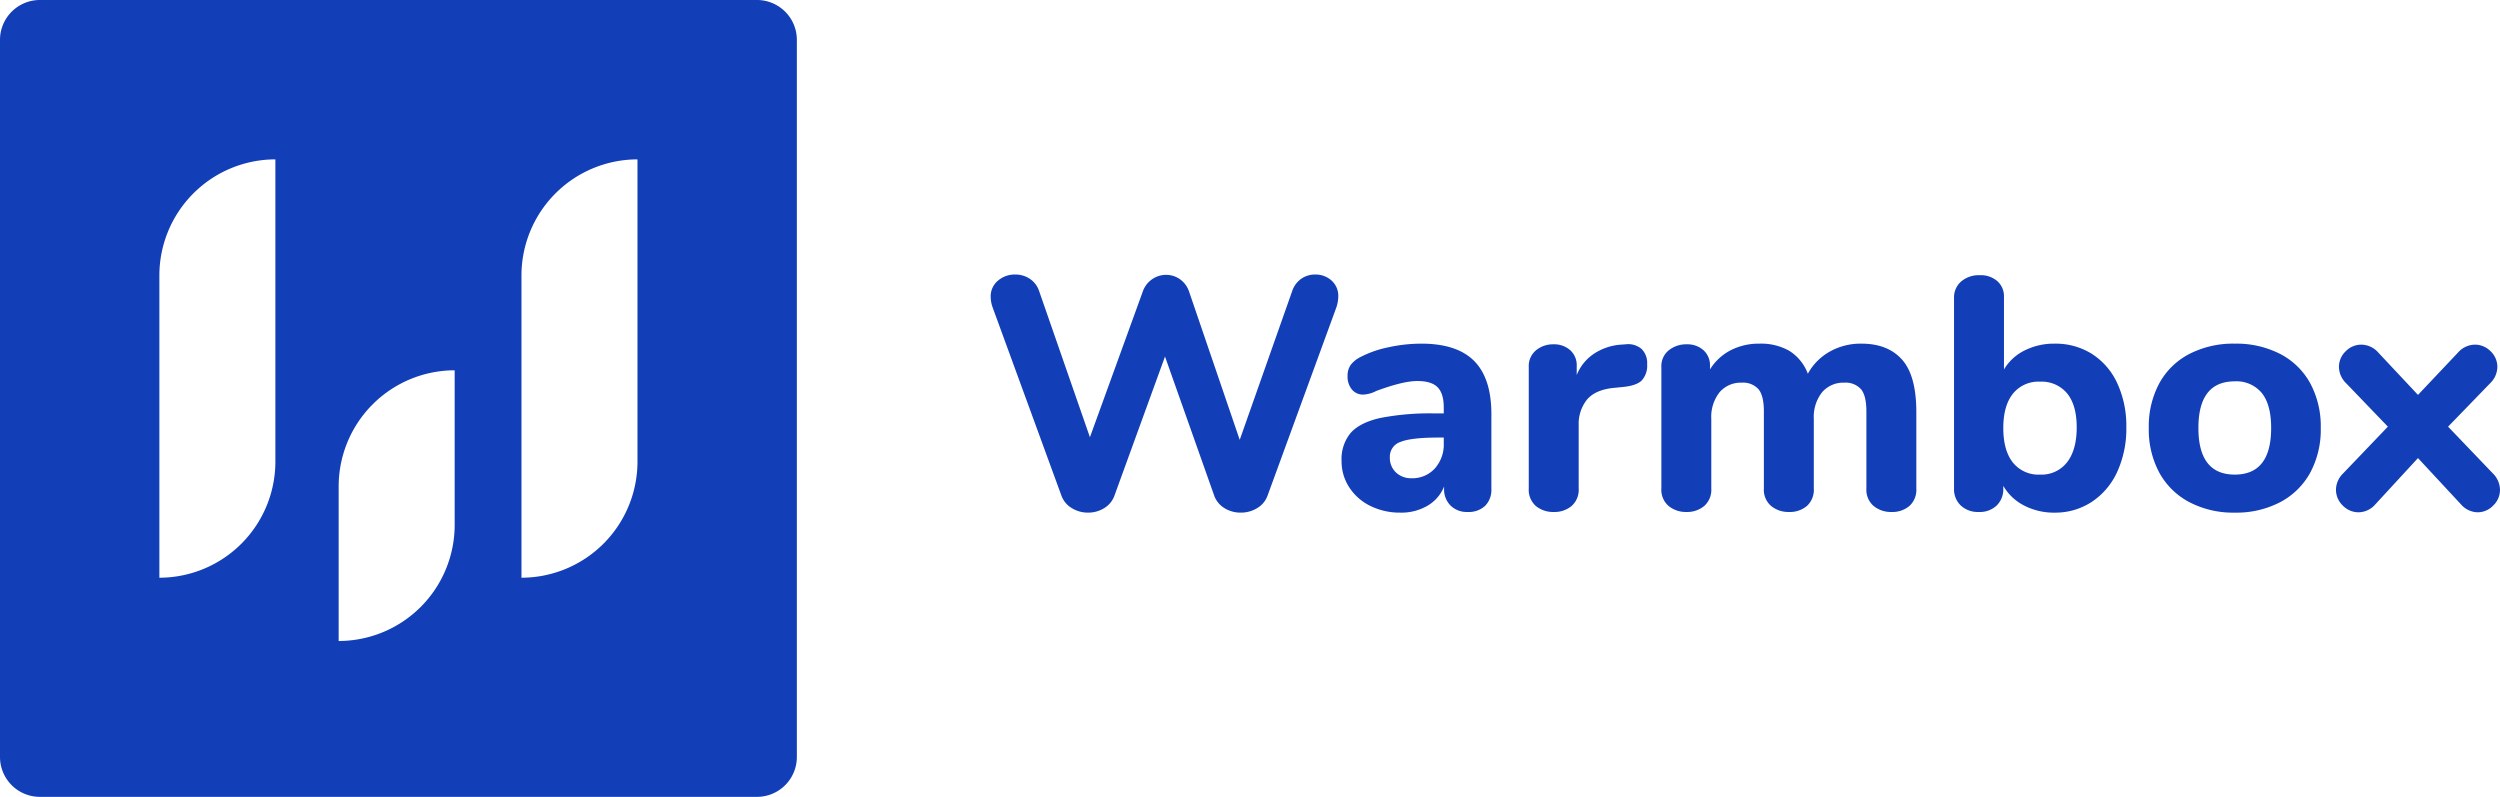 <svg xmlns="http://www.w3.org/2000/svg" width="627.468" height="200" viewBox="0 0 627.468 200">
  <g id="Groupe_76" data-name="Groupe 76" transform="translate(-3852 2227)">
    <path id="Tracé_34" data-name="Tracé 34" d="M78.352-55.029a6.117,6.117,0,0,1,2.283-3.029A6.013,6.013,0,0,1,84.079-59.1,6.013,6.013,0,0,1,88.188-57.6a5.135,5.135,0,0,1,1.7,4.067,8.724,8.724,0,0,1-.5,2.739L72.127-3.569A6,6,0,0,1,69.513-.457,7.836,7.836,0,0,1,65.4.664,7.622,7.622,0,0,1,61.337-.457a6.053,6.053,0,0,1-2.573-3.112L46.4-38.512,33.7-3.569A6.053,6.053,0,0,1,31.125-.457,7.622,7.622,0,0,1,27.058.664,7.688,7.688,0,0,1,23.033-.457a6,6,0,0,1-2.615-3.112L3.154-50.8a8,8,0,0,1-.5-2.656,5.1,5.1,0,0,1,1.826-4.109A6.494,6.494,0,0,1,8.8-59.1a6.55,6.55,0,0,1,3.611,1.037,5.951,5.951,0,0,1,2.365,3.029L27.556-18.26l13.28-36.6A6.175,6.175,0,0,1,43.2-57.934a6.1,6.1,0,0,1,3.445-1.079,6.039,6.039,0,0,1,3.486,1.079,6.244,6.244,0,0,1,2.324,3.154L65.155-17.6Zm32.37,13.28q8.964,0,13.28,4.357t4.316,13.322V-5.312a5.69,5.69,0,0,1-1.577,4.275A6.04,6.04,0,0,1,122.342.5a5.779,5.779,0,0,1-4.274-1.619,5.671,5.671,0,0,1-1.618-4.192v-.581a9.773,9.773,0,0,1-4.15,4.814A12.975,12.975,0,0,1,105.493.664,16.733,16.733,0,0,1,97.981-1a13.155,13.155,0,0,1-5.312-4.648,11.89,11.89,0,0,1-1.951-6.64A10.256,10.256,0,0,1,93-19.339q2.283-2.573,7.346-3.735a64.883,64.883,0,0,1,13.861-1.162h2.158V-25.73q0-3.486-1.535-5.063t-5.1-1.577q-3.569,0-10.292,2.49a7.824,7.824,0,0,1-3.237.913,3.6,3.6,0,0,1-2.9-1.287,5.056,5.056,0,0,1-1.079-3.361,4.7,4.7,0,0,1,.747-2.739,6.9,6.9,0,0,1,2.407-1.992,26.885,26.885,0,0,1,7.1-2.49A38.725,38.725,0,0,1,110.722-41.749Zm-2.49,33.781a7.61,7.61,0,0,0,5.893-2.449,9.037,9.037,0,0,0,2.241-6.349v-1.411h-1.411q-6.723,0-9.42,1.079a3.9,3.9,0,0,0-2.7,3.9,4.962,4.962,0,0,0,1.535,3.776A5.4,5.4,0,0,0,108.232-7.968Zm53.784-33.615a5.183,5.183,0,0,1,3.943,1.121,4.888,4.888,0,0,1,1.452,3.86,5.536,5.536,0,0,1-1.328,4.067q-1.328,1.328-4.731,1.66l-2.49.249q-4.565.5-6.6,2.988a9.777,9.777,0,0,0-2.033,6.391V-5.4A5.411,5.411,0,0,1,148.445-1,6.682,6.682,0,0,1,144,.5,6.807,6.807,0,0,1,139.481-1,5.411,5.411,0,0,1,137.7-5.4V-35.856a5.16,5.16,0,0,1,1.826-4.233,6.724,6.724,0,0,1,4.4-1.494,6.075,6.075,0,0,1,4.15,1.452,5.068,5.068,0,0,1,1.66,4.026v2.241a11.536,11.536,0,0,1,4.523-5.478,14.025,14.025,0,0,1,6.6-2.158Zm59.179-.166q6.64,0,10.209,4.025t3.569,13.156V-5.4A5.475,5.475,0,0,1,233.23-1,6.644,6.644,0,0,1,228.748.5,6.847,6.847,0,0,1,224.266-1a5.352,5.352,0,0,1-1.826-4.4V-24.734q0-3.984-1.369-5.6a5.186,5.186,0,0,0-4.192-1.619,6.971,6.971,0,0,0-5.561,2.407,9.974,9.974,0,0,0-2.075,6.723V-5.4A5.475,5.475,0,0,1,207.5-1,6.644,6.644,0,0,1,203.018.5,6.847,6.847,0,0,1,198.536-1a5.352,5.352,0,0,1-1.826-4.4V-24.734q0-3.984-1.37-5.6a5.186,5.186,0,0,0-4.191-1.619,6.971,6.971,0,0,0-5.561,2.407,9.974,9.974,0,0,0-2.075,6.723V-5.4A5.411,5.411,0,0,1,181.728-1,6.682,6.682,0,0,1,177.288.5,6.847,6.847,0,0,1,172.806-1a5.352,5.352,0,0,1-1.826-4.4V-35.856a5.109,5.109,0,0,1,1.868-4.233,7.014,7.014,0,0,1,4.523-1.494,6.075,6.075,0,0,1,4.15,1.452,5.068,5.068,0,0,1,1.66,4.026v.83a13.324,13.324,0,0,1,5.188-4.814,15.522,15.522,0,0,1,7.262-1.66,14.409,14.409,0,0,1,7.428,1.784,11.551,11.551,0,0,1,4.69,5.769,14.086,14.086,0,0,1,5.436-5.519A15.745,15.745,0,0,1,221.195-41.749Zm48.472,0a17.166,17.166,0,0,1,9.379,2.573,17.242,17.242,0,0,1,6.35,7.346,25.407,25.407,0,0,1,2.283,11.081A25.958,25.958,0,0,1,285.4-9.587,17.9,17.9,0,0,1,279-2.034a16.632,16.632,0,0,1-9.338,2.7,16.19,16.19,0,0,1-7.636-1.785A12.7,12.7,0,0,1,256.8-6.059V-5.4a5.7,5.7,0,0,1-1.66,4.275A6.145,6.145,0,0,1,250.66.5a6.292,6.292,0,0,1-4.523-1.619,5.626,5.626,0,0,1-1.7-4.275V-53.2a5.271,5.271,0,0,1,1.785-4.15,6.821,6.821,0,0,1,4.689-1.577,6.327,6.327,0,0,1,4.4,1.494,5.1,5.1,0,0,1,1.66,3.984v18.177a12.387,12.387,0,0,1,5.188-4.772A16.394,16.394,0,0,1,269.667-41.749ZM266.015-8.881a8.1,8.1,0,0,0,6.806-3.112q2.407-3.112,2.407-8.757,0-5.561-2.407-8.508a8.291,8.291,0,0,0-6.806-2.947,8.193,8.193,0,0,0-6.806,3.03q-2.407,3.03-2.407,8.59,0,5.644,2.407,8.674A8.193,8.193,0,0,0,266.015-8.881ZM314.9.664a23.785,23.785,0,0,1-11.371-2.615,18.335,18.335,0,0,1-7.553-7.387,22.764,22.764,0,0,1-2.656-11.247,22.764,22.764,0,0,1,2.656-11.247,18.073,18.073,0,0,1,7.553-7.346A24.1,24.1,0,0,1,314.9-41.749a24.1,24.1,0,0,1,11.371,2.573,18.072,18.072,0,0,1,7.553,7.346,22.764,22.764,0,0,1,2.656,11.247,22.764,22.764,0,0,1-2.656,11.247,18.334,18.334,0,0,1-7.553,7.387A23.785,23.785,0,0,1,314.9.664Zm0-9.545q9.13,0,9.13-11.7,0-5.893-2.366-8.8a8.223,8.223,0,0,0-6.764-2.905q-9.13,0-9.13,11.7T314.9-8.881Zm64.74-.332a5.908,5.908,0,0,1,1.826,4.15,5.411,5.411,0,0,1-1.7,3.943,5.411,5.411,0,0,1-3.943,1.7,5.687,5.687,0,0,1-4.15-1.992l-10.79-11.62L350.177-1.411a5.687,5.687,0,0,1-4.15,1.992A5.5,5.5,0,0,1,342-1.121a5.5,5.5,0,0,1-1.7-4.026,5.825,5.825,0,0,1,1.826-4.067l11.2-11.7L342.873-31.789a5.825,5.825,0,0,1-1.826-4.067,5.368,5.368,0,0,1,1.7-3.984,5.477,5.477,0,0,1,3.943-1.66,5.764,5.764,0,0,1,4.233,1.992l9.96,10.624,10.043-10.624A5.764,5.764,0,0,1,375.16-41.5a5.477,5.477,0,0,1,3.943,1.66,5.368,5.368,0,0,1,1.7,3.984,5.825,5.825,0,0,1-1.826,4.067L368.437-20.916Z" transform="translate(4098 -2099)" fill="#123eb8"/>
    <g id="Groupe_73" data-name="Groupe 73">
      <g id="Groupe_72" data-name="Groupe 72" transform="translate(0 -269)">
        <path id="Soustraction_3" data-name="Soustraction 3" d="M190,469H10A10.011,10.011,0,0,1,0,459V279a10.011,10.011,0,0,1,10-10H190a10.011,10.011,0,0,1,10,10V459A10.011,10.011,0,0,1,190,469ZM114.117,361.941A29.151,29.151,0,0,0,85,391.059v38.823a29.151,29.151,0,0,0,29.118-29.118V361.941ZM160,309a29.151,29.151,0,0,0-29.118,29.118V414A29.151,29.151,0,0,0,160,384.882Zm-90.883,0A29.151,29.151,0,0,0,40,338.117V414a29.151,29.151,0,0,0,29.118-29.118Z" transform="translate(3852 -2227)" fill="#123eb8"/>
      </g>
    </g>
  </g>
</svg>
